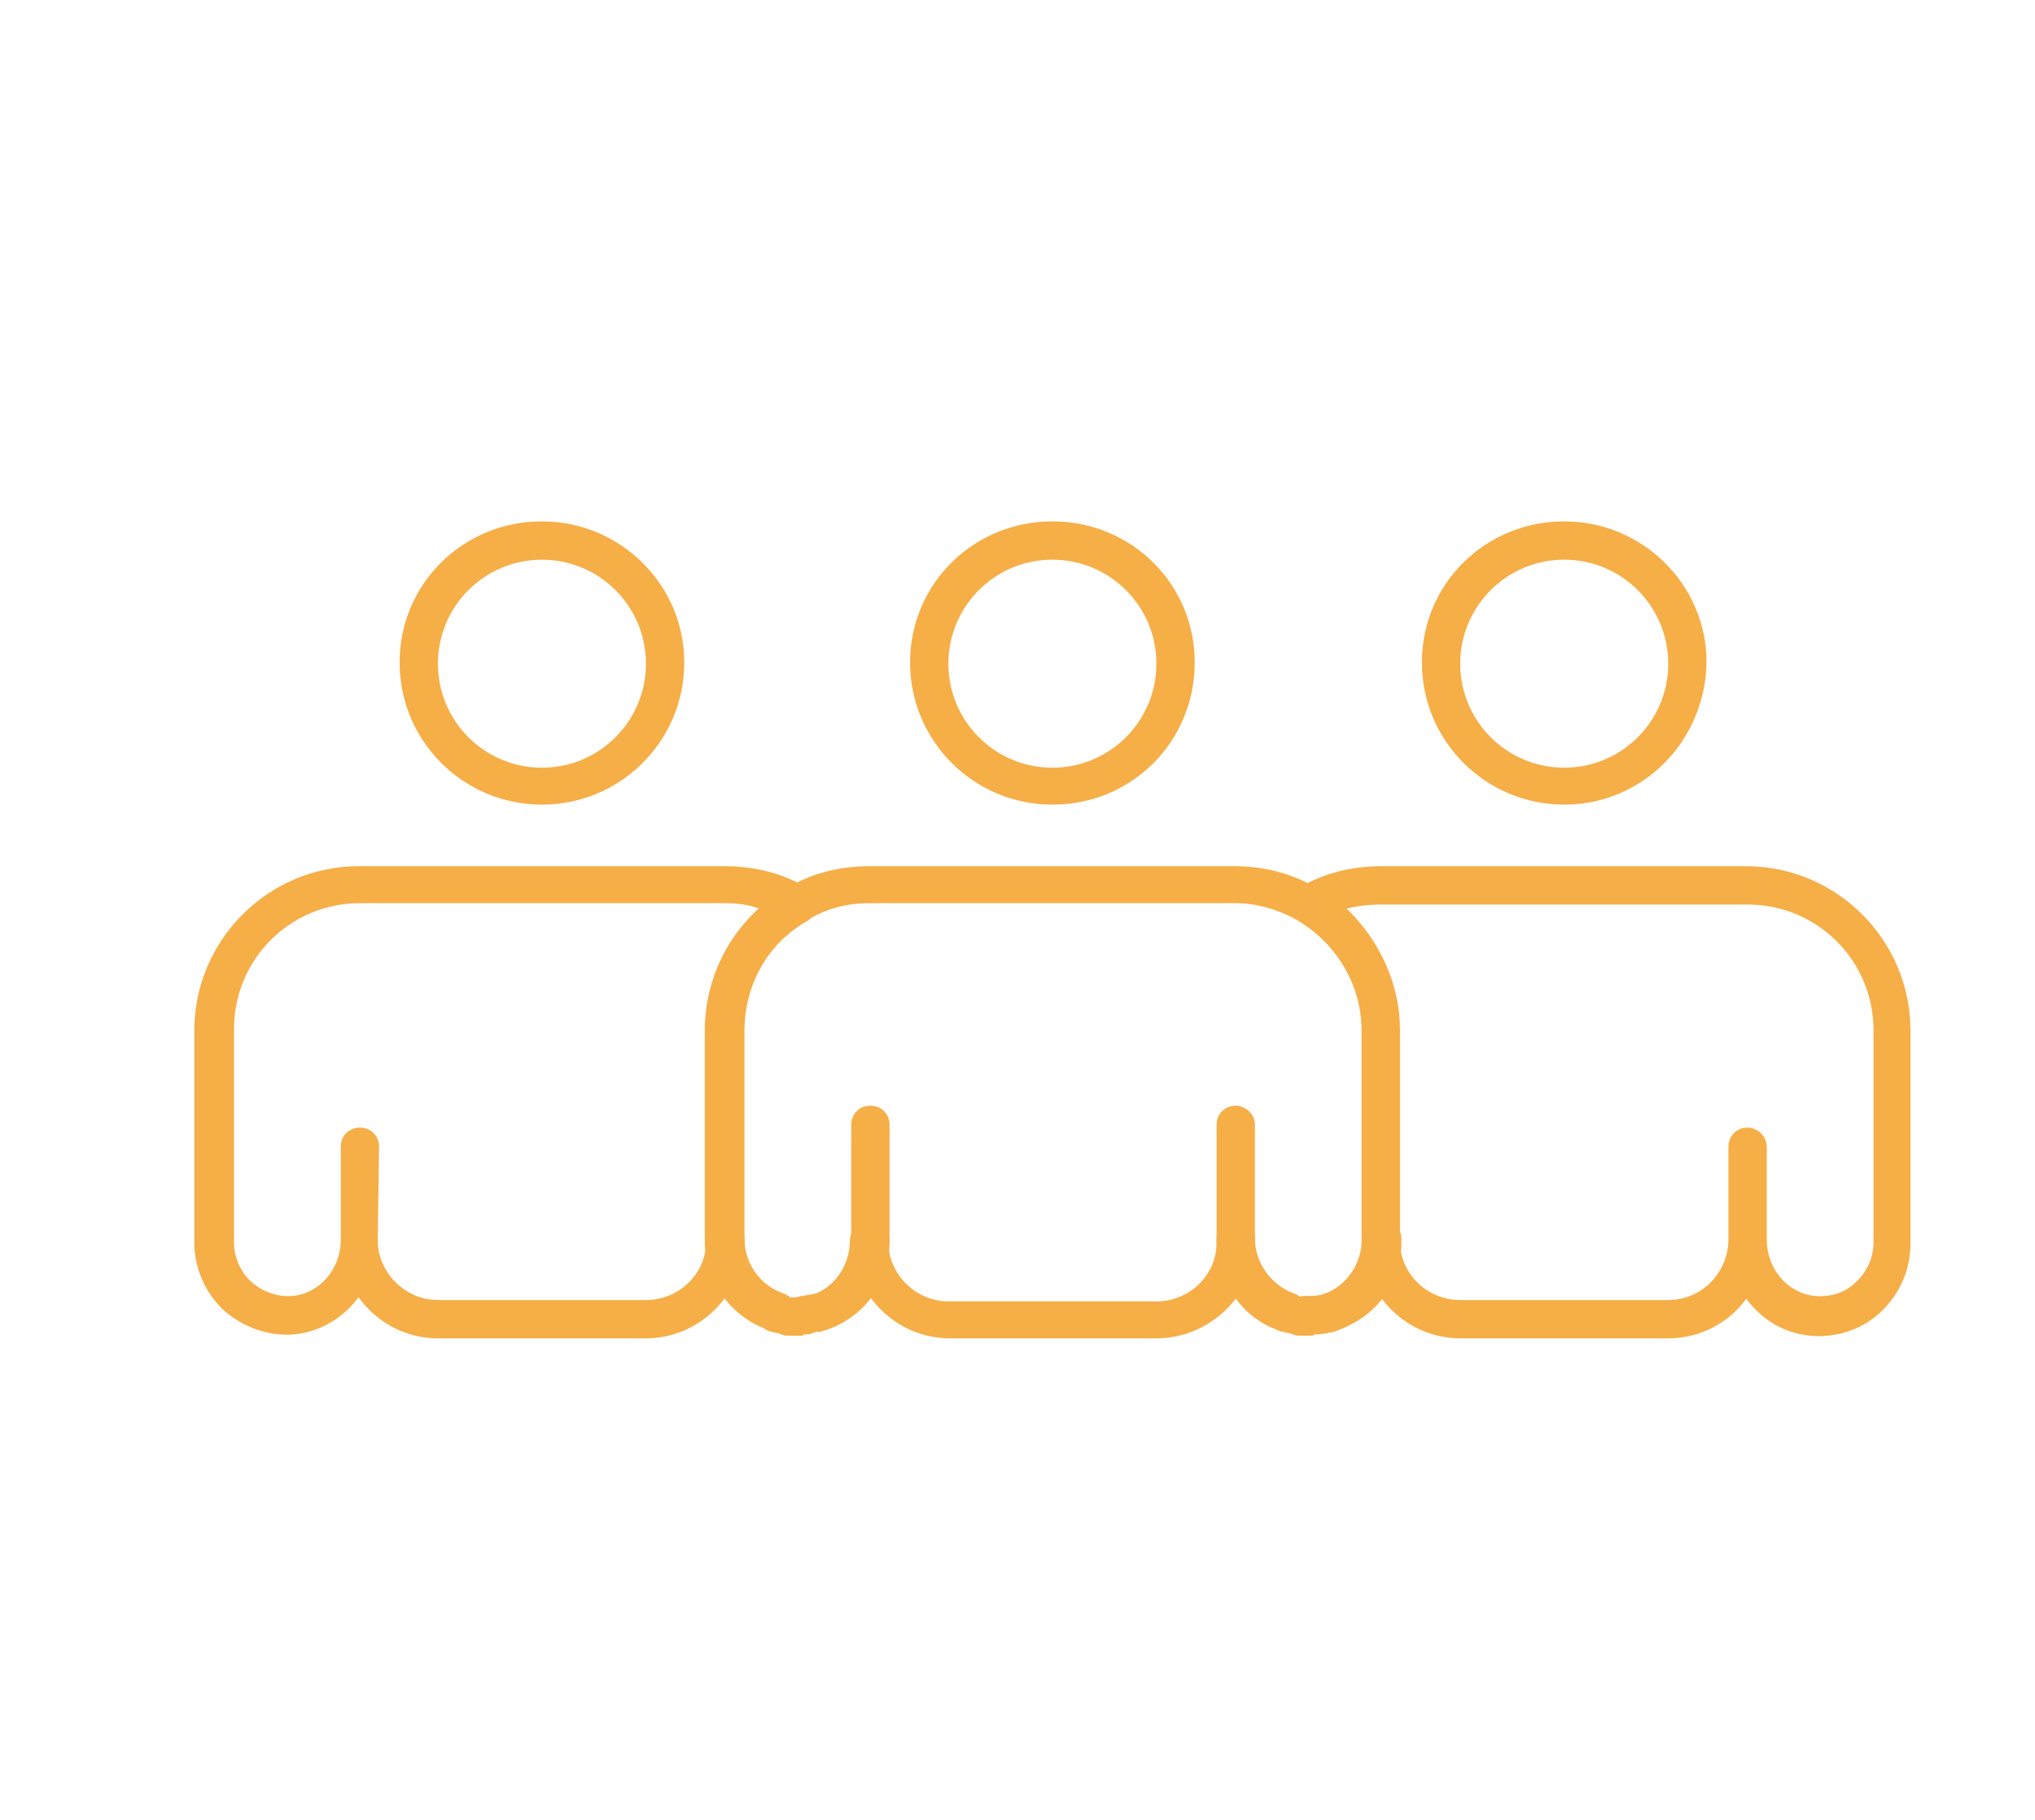 <?xml version="1.0" encoding="utf-8"?>
<!-- Generator: Adobe Illustrator 27.7.0, SVG Export Plug-In . SVG Version: 6.00 Build 0)  -->
<svg version="1.1" id="Layer_1" xmlns="http://www.w3.org/2000/svg" xmlns:xlink="http://www.w3.org/1999/xlink" x="0px" y="0px"
	 viewBox="0 0 148.7 133" style="enable-background:new 0 0 148.7 133;" xml:space="preserve">
<style type="text/css">
	.st0{fill:#F6AE47;}
</style>
<g>
	<g>
		<path class="st0" d="M94.1,97.3c0,0-0.1,0-0.2,0l0,0h-0.1h-0.1h-0.1c-0.6-0.2-1-0.7-1-1.3c0-0.1,0-0.3,0.1-0.4
			c0.2-0.7,1-1.1,1.7-0.9l0,0c0.1,0,0.2,0.1,0.4,0.2l0,0c0.5,0.4,0.7,0.9,0.5,1.5l0,0C95.3,97,94.7,97.4,94.1,97.3L94.1,97.3z"/>
	</g>
	<g>
		<path class="st0" d="M57.7,97.5c0,0-0.1,0-0.2,0c-0.4,0-0.8-0.1-1.2-0.2c-0.7-0.2-1.2-1-1-1.7s1-1.2,1.7-0.9
			c0.2,0.1,0.5,0.1,0.7,0.1c0.8,0.1,1.3,0.8,1.2,1.5C59,97,58.4,97.5,57.7,97.5L57.7,97.5z"/>
	</g>
	<g>
		<path class="st0" d="M59.7,97.3c-0.6,0-1.2-0.4-1.3-1c-0.2-0.7,0.2-1.5,0.9-1.7s1.6,0.2,1.8,0.9c0.2,0.7-0.2,1.5-0.9,1.7l0,0h-0.1
			l0,0C60,97.3,59.9,97.4,59.7,97.3L59.7,97.3z"/>
	</g>
	<g>
		<path class="st0" d="M58.3,97.6c0,0-0.2,0-0.3,0c-0.8,0-1.4-0.7-1.3-1.5c0-0.7,0.6-1.3,1.3-1.3h0.1h0.2c0.8,0,1.4,0.6,1.4,1.4
			S59,97.6,58.3,97.6z"/>
	</g>
	<g>
		<path class="st0" d="M58.6,97.6c-0.7,0-1.4-0.5-1.4-1.3c-0.1-0.8,0.5-1.4,1.3-1.5h0.2c0.7-0.1,1.4,0.5,1.5,1.2s-0.4,1.4-1.1,1.5
			c-0.1,0-0.1,0-0.2,0h-0.2C58.7,97.6,58.7,97.6,58.6,97.6L58.6,97.6z"/>
	</g>
	<g>
		<path class="st0" d="M95.6,97.6c-0.8,0-1.4-0.6-1.4-1.4s0.6-1.4,1.4-1.4h0.2l0.2,1.4v1.4C95.9,97.6,95.7,97.6,95.6,97.6L95.6,97.6
			z"/>
	</g>
	<g>
		<path class="st0" d="M96.2,97.5c-0.7,0-1.3-0.5-1.4-1.3c-0.1-0.7,0.5-1.4,1.2-1.5c0.2,0,0.5-0.1,0.7-0.1c0.7-0.2,1.5,0.2,1.7,0.9
			c0.2,0.7-0.2,1.5-0.9,1.7c-0.4,0.1-0.8,0.2-1.2,0.2C96.3,97.5,96.2,97.5,96.2,97.5z"/>
	</g>
	<g>
		<path class="st0" d="M95.3,97.6L95.3,97.6c-0.1,0-0.3,0-0.4,0h-0.1c-0.7-0.1-1.2-0.7-1.2-1.5c0.1-0.7,0.7-1.3,1.5-1.3h0.3
			c0.7,0.1,1.3,0.7,1.3,1.5C96.6,97,96.1,97.6,95.3,97.6L95.3,97.6z"/>
	</g>
	<g>
		<path class="st0" d="M97.2,97.3c-0.6,0-1.2-0.4-1.3-1c-0.2-0.7,0.2-1.5,0.9-1.7c1.6-0.5,2.8-2.2,2.8-4c0-0.8,0.6-1.4,1.4-1.4
			s1.4,0.6,1.4,1.3v0.1v0.2c0,3-1.9,5.5-4.7,6.4C97.4,97.4,97.2,97.4,97.2,97.3L97.2,97.3z"/>
	</g>
	<g>
		<path class="st0" d="M56.7,97.3c-0.1,0-0.3,0-0.4-0.1c-2.8-0.9-4.7-3.4-4.7-6.4v-0.2v-0.1c0-0.8,0.6-1.4,1.4-1.4
			c0.8,0,1.4,0.7,1.4,1.4c0,1.8,1.1,3.4,2.8,4c0.7,0.2,1.1,1,0.9,1.7C57.8,96.9,57.3,97.3,56.7,97.3L56.7,97.3z"/>
	</g>
	<g>
		<path class="st0" d="M58.8,97.5c-0.7,0-1.3-0.5-1.4-1.3c-0.1-0.7,0.5-1.4,1.2-1.5c0.2,0,0.4-0.1,0.7-0.1c0.7-0.2,1.5,0.2,1.7,0.9
			c0.2,0.7-0.2,1.5-0.9,1.7c-0.4,0.1-0.8,0.2-1.2,0.2C59,97.5,58.9,97.5,58.8,97.5z"/>
	</g>
	<g>
		<path class="st0" d="M59.8,97.3c-0.6,0-1.2-0.4-1.3-1c-0.3-0.7,0.2-1.5,0.9-1.7c1.6-0.5,2.8-2.2,2.8-4c0-0.8,0.6-1.4,1.4-1.4
			c0.8,0,1.4,0.6,1.4,1.4v0.2c0,3-1.9,5.5-4.7,6.4C60.1,97.3,59.9,97.3,59.8,97.3L59.8,97.3z"/>
	</g>
	<g>
		<path class="st0" d="M58,97.6L58,97.6c-0.2,0-0.3,0-0.4,0c0,0-0.1,0-0.2,0c-0.7-0.1-1.2-0.8-1.1-1.5c0.1-0.7,0.8-1.3,1.5-1.2H58
			c0.7,0.1,1.3,0.7,1.3,1.5C59.3,97,58.8,97.6,58,97.6L58,97.6z"/>
	</g>
	<g>
		<path class="st0" d="M58.3,97.6c-0.8,0-1.4-0.6-1.4-1.4s0.6-1.4,1.4-1.4h0.1l0.2,1.4v1.4C58.6,97.6,58.4,97.6,58.3,97.6L58.3,97.6
			z"/>
	</g>
	<g>
		<path class="st0" d="M56.8,97.3c0,0-0.2,0-0.3,0h-0.1h-0.1c-0.7-0.2-1.1-1-0.9-1.7c0.2-0.7,1-1.1,1.7-0.9s1.2,1,1,1.8
			C57.9,96.9,57.4,97.3,56.8,97.3L56.8,97.3z"/>
	</g>
	<g>
		<path class="st0" d="M97.1,97.3c-0.6,0-1.2-0.4-1.3-1c0-0.1,0-0.3,0-0.4c0-0.6,0.4-1.2,1-1.3c0.7-0.2,1.5,0.2,1.7,0.9
			c0,0.1,0.1,0.3,0.1,0.4c0,0.6-0.4,1.1-0.9,1.3h-0.1C97.3,97.3,97.2,97.3,97.1,97.3z"/>
	</g>
	<g>
		<path class="st0" d="M96,97.5c-0.7,0-1.4-0.6-1.4-1.3c0-0.7,0.5-1.4,1.3-1.5h0.2c0.7-0.1,1.4,0.5,1.5,1.3c0.1,0.7-0.5,1.4-1.2,1.5
			h-0.1C96.3,97.5,96.1,97.5,96,97.5L96,97.5L96,97.5z"/>
	</g>
	<g>
		<path class="st0" d="M95.6,97.6c-0.1,0-0.2,0-0.3,0c-0.8,0-1.4-0.7-1.3-1.5c0-0.6,0.4-1.1,0.9-1.3c0.2-0.1,0.3-0.1,0.5-0.1l0,0
			c0,0,0.1,0,0.2,0c0.8,0,1.4,0.6,1.4,1.4C97,96.9,96.4,97.5,95.6,97.6L95.6,97.6z"/>
	</g>
	<g>
		<path class="st0" d="M95.1,97.5c0,0-0.1,0-0.2,0c-0.4,0-0.8-0.1-1.2-0.2c-0.7-0.2-1.2-1-0.9-1.7c0.2-0.7,1-1.1,1.7-0.9
			c0.2,0.1,0.5,0.1,0.7,0.1c0.7,0.1,1.3,0.8,1.2,1.5C96.4,97,95.8,97.5,95.1,97.5z"/>
	</g>
	<g>
		<path class="st0" d="M94.1,97.3c-0.1,0-0.3,0-0.4-0.1c-2.8-0.9-4.8-3.4-4.8-6.4v-0.1c0,0,0-0.1,0-0.2c0-0.8,0.6-1.4,1.4-1.4
			c0.7,0,1.4,0.7,1.4,1.4c0,1.8,1.2,3.4,2.8,4c0.7,0.2,1.1,1,0.9,1.7C95.2,97,94.6,97.3,94.1,97.3L94.1,97.3z"/>
	</g>
	<g>
		<path class="st0" d="M47.2,97.8H32c-2.4,0-4.5-1.2-5.8-3c-1.1,1.5-2.8,2.5-4.6,2.7c-1.9,0.2-3.8-0.5-5.2-1.7
			c-1.4-1.3-2.2-3.1-2.2-5V75.3c0-6.6,5.4-12,12-12H53c2.1,0,4.2,0.5,6,1.6c0.4,0.2,0.7,0.7,0.7,1.2S59.4,67,59,67.3
			c-2.9,1.6-4.6,4.7-4.6,8v15.4C54.3,94.6,51.1,97.8,47.2,97.8z M27.6,90.6c0,2.4,2,4.4,4.4,4.4h15.2c2.4,0,4.4-1.9,4.4-4.3v-0.1
			v-6.8v-0.1v-8.4c0-3.4,1.5-6.6,3.9-8.9C54.7,66.1,53.8,66,53,66H26.3c-5.1,0-9.2,4.1-9.2,9.2v15.6c0,1.1,0.5,2.2,1.3,2.9
			c0.8,0.7,1.9,1.1,3,1c2-0.2,3.5-2,3.5-4.1v-6.8c0-0.8,0.6-1.4,1.4-1.4s1.4,0.6,1.4,1.4L27.6,90.6L27.6,90.6z"/>
	</g>
	<g>
		<path class="st0" d="M39.6,58.8c-5.7,0-10.4-4.6-10.4-10.4c0-5.7,4.6-10.3,10.4-10.3c5.7,0,10.4,4.6,10.4,10.3
			C50,54.2,45.3,58.8,39.6,58.8z M39.6,40.9c-4.2,0-7.6,3.4-7.6,7.6s3.4,7.6,7.6,7.6s7.6-3.4,7.6-7.6C47.2,44.3,43.8,40.9,39.6,40.9
			z"/>
	</g>
	<g>
		<path class="st0" d="M121.9,97.8h-15.2c-3.9,0-7.1-3.2-7.2-7.1V75.3c0-3.3-1.8-6.3-4.6-8c-0.4-0.3-0.7-0.7-0.7-1.2s0.3-1,0.7-1.2
			c1.8-1.1,3.9-1.6,6-1.6h26.7c6.6,0,12,5.4,12,12v15.6c0,1.9-0.8,3.7-2.2,5s-3.3,1.9-5.2,1.7c-1.9-0.2-3.5-1.2-4.6-2.7
			C126.4,96.6,124.3,97.8,121.9,97.8L121.9,97.8z M98.4,66.4c2.4,2.3,3.9,5.5,3.9,8.9v15.4c0,2.4,2,4.3,4.4,4.3h15.2
			c2.4,0,4.3-1.9,4.4-4.3v-0.1v-6.8c0-0.8,0.6-1.4,1.4-1.4c0.7,0,1.4,0.6,1.4,1.4v6.7v0.1c0,2.1,1.5,3.9,3.5,4.1
			c1.1,0.1,2.2-0.2,3-1c0.8-0.7,1.3-1.8,1.3-2.9V75.3c0-5.1-4.1-9.2-9.2-9.2H101C100,66.1,99.2,66.2,98.4,66.4L98.4,66.4z"/>
	</g>
	<g>
		<path class="st0" d="M114.3,58.8c-5.7,0-10.4-4.6-10.4-10.4c0-5.7,4.6-10.3,10.4-10.3c5.7,0,10.4,4.6,10.4,10.3
			C124.6,54.2,120,58.8,114.3,58.8z M114.3,40.9c-4.2,0-7.6,3.4-7.6,7.6s3.4,7.6,7.6,7.6s7.6-3.4,7.6-7.6S118.5,40.9,114.3,40.9z"/>
	</g>
	<g>
		<path class="st0" d="M76.9,58.8c-5.7,0-10.4-4.6-10.4-10.4c0-5.7,4.6-10.3,10.4-10.3s10.4,4.6,10.4,10.3
			C87.3,54.2,82.7,58.8,76.9,58.8z M76.9,40.9c-4.2,0-7.6,3.4-7.6,7.6s3.4,7.6,7.6,7.6s7.6-3.4,7.6-7.6S81.1,40.9,76.9,40.9z"/>
	</g>
	<g>
		<path class="st0" d="M84.5,97.8H69.4c-2.4,0-4.5-1.2-5.8-3c-0.8,1.1-2,2-3.3,2.4h-0.2c-0.4,0.1-0.7,0.2-1.1,0.2
			c-0.1,0-0.2,0-0.3,0h-0.2c-0.2,0-0.4,0-0.6,0c-0.2,0-0.3,0-0.4,0c-0.4,0-0.8-0.1-1.2-0.2h-0.1c-2.7-0.9-4.7-3.5-4.7-6.5
			c0-0.1,0-0.1,0-0.1V75.3c0-4.3,2.3-8.3,6-10.4c1.8-1.1,3.9-1.6,6-1.6h26.7c2.1,0,4.2,0.5,6,1.6c3.7,2.1,6,6.1,6,10.4v15.4
			c0,0,0,0.1,0,0.2c-0.1,2.9-2,5.5-4.7,6.4h-0.1c-0.3,0.1-0.7,0.2-1.1,0.2c-0.1,0-0.2,0-0.3,0l-0.2-1.4l0.1,1.4c-0.2,0-0.4,0-0.6,0
			v-1.4l-0.1,1.4c0,0-0.2,0-0.3,0c-0.4,0-0.8-0.1-1.2-0.2c-1.4-0.4-2.6-1.3-3.4-2.4C89,96.6,86.9,97.8,84.5,97.8L84.5,97.8z
			 M58.4,94.8l0.2,1.4l-0.1-1.4h0.1c0.2,0,0.4-0.1,0.6-0.1c1.7-0.5,2.9-2.2,2.9-4c0-0.8,0.6-1.4,1.4-1.4c0.8,0,1.4,0.6,1.4,1.4
			c0,2.4,2,4.4,4.4,4.4h15.2c2.4,0,4.4-1.9,4.4-4.3v-0.1c0-0.8,0.6-1.4,1.4-1.4s1.4,0.6,1.4,1.4c0,1.8,1.2,3.4,2.8,4
			c0.3,0.1,0.5,0.1,0.7,0.1h0.2c0,0,0.1,0,0.2,0H96c0.2-0.1,0.5-0.1,0.6-0.2c1.7-0.5,2.9-2.2,2.9-4v-0.1V75.3c0-3.3-1.8-6.3-4.6-8
			c-1.4-0.8-3-1.3-4.6-1.3H63.5c-1.6,0-3.2,0.4-4.6,1.3c-2.8,1.6-4.6,4.7-4.6,8v15.4c0,1.8,1.1,3.4,2.8,4c0.3,0.1,0.5,0.1,0.7,0.2
			L58.4,94.8L58.4,94.8z"/>
	</g>
	<g>
		<path class="st0" d="M63.6,92c-0.8,0-1.4-0.6-1.4-1.4v-8.4c0-0.8,0.6-1.4,1.4-1.4s1.4,0.6,1.4,1.4v8.4C65,91.4,64.3,92,63.6,92z"
			/>
	</g>
	<g>
		<path class="st0" d="M90.3,92c-0.8,0-1.4-0.6-1.4-1.4v-8.4c0-0.8,0.6-1.4,1.4-1.4c0.7,0,1.4,0.6,1.4,1.4v8.4
			C91.7,91.4,91.1,92,90.3,92z"/>
	</g>
</g>
</svg>
